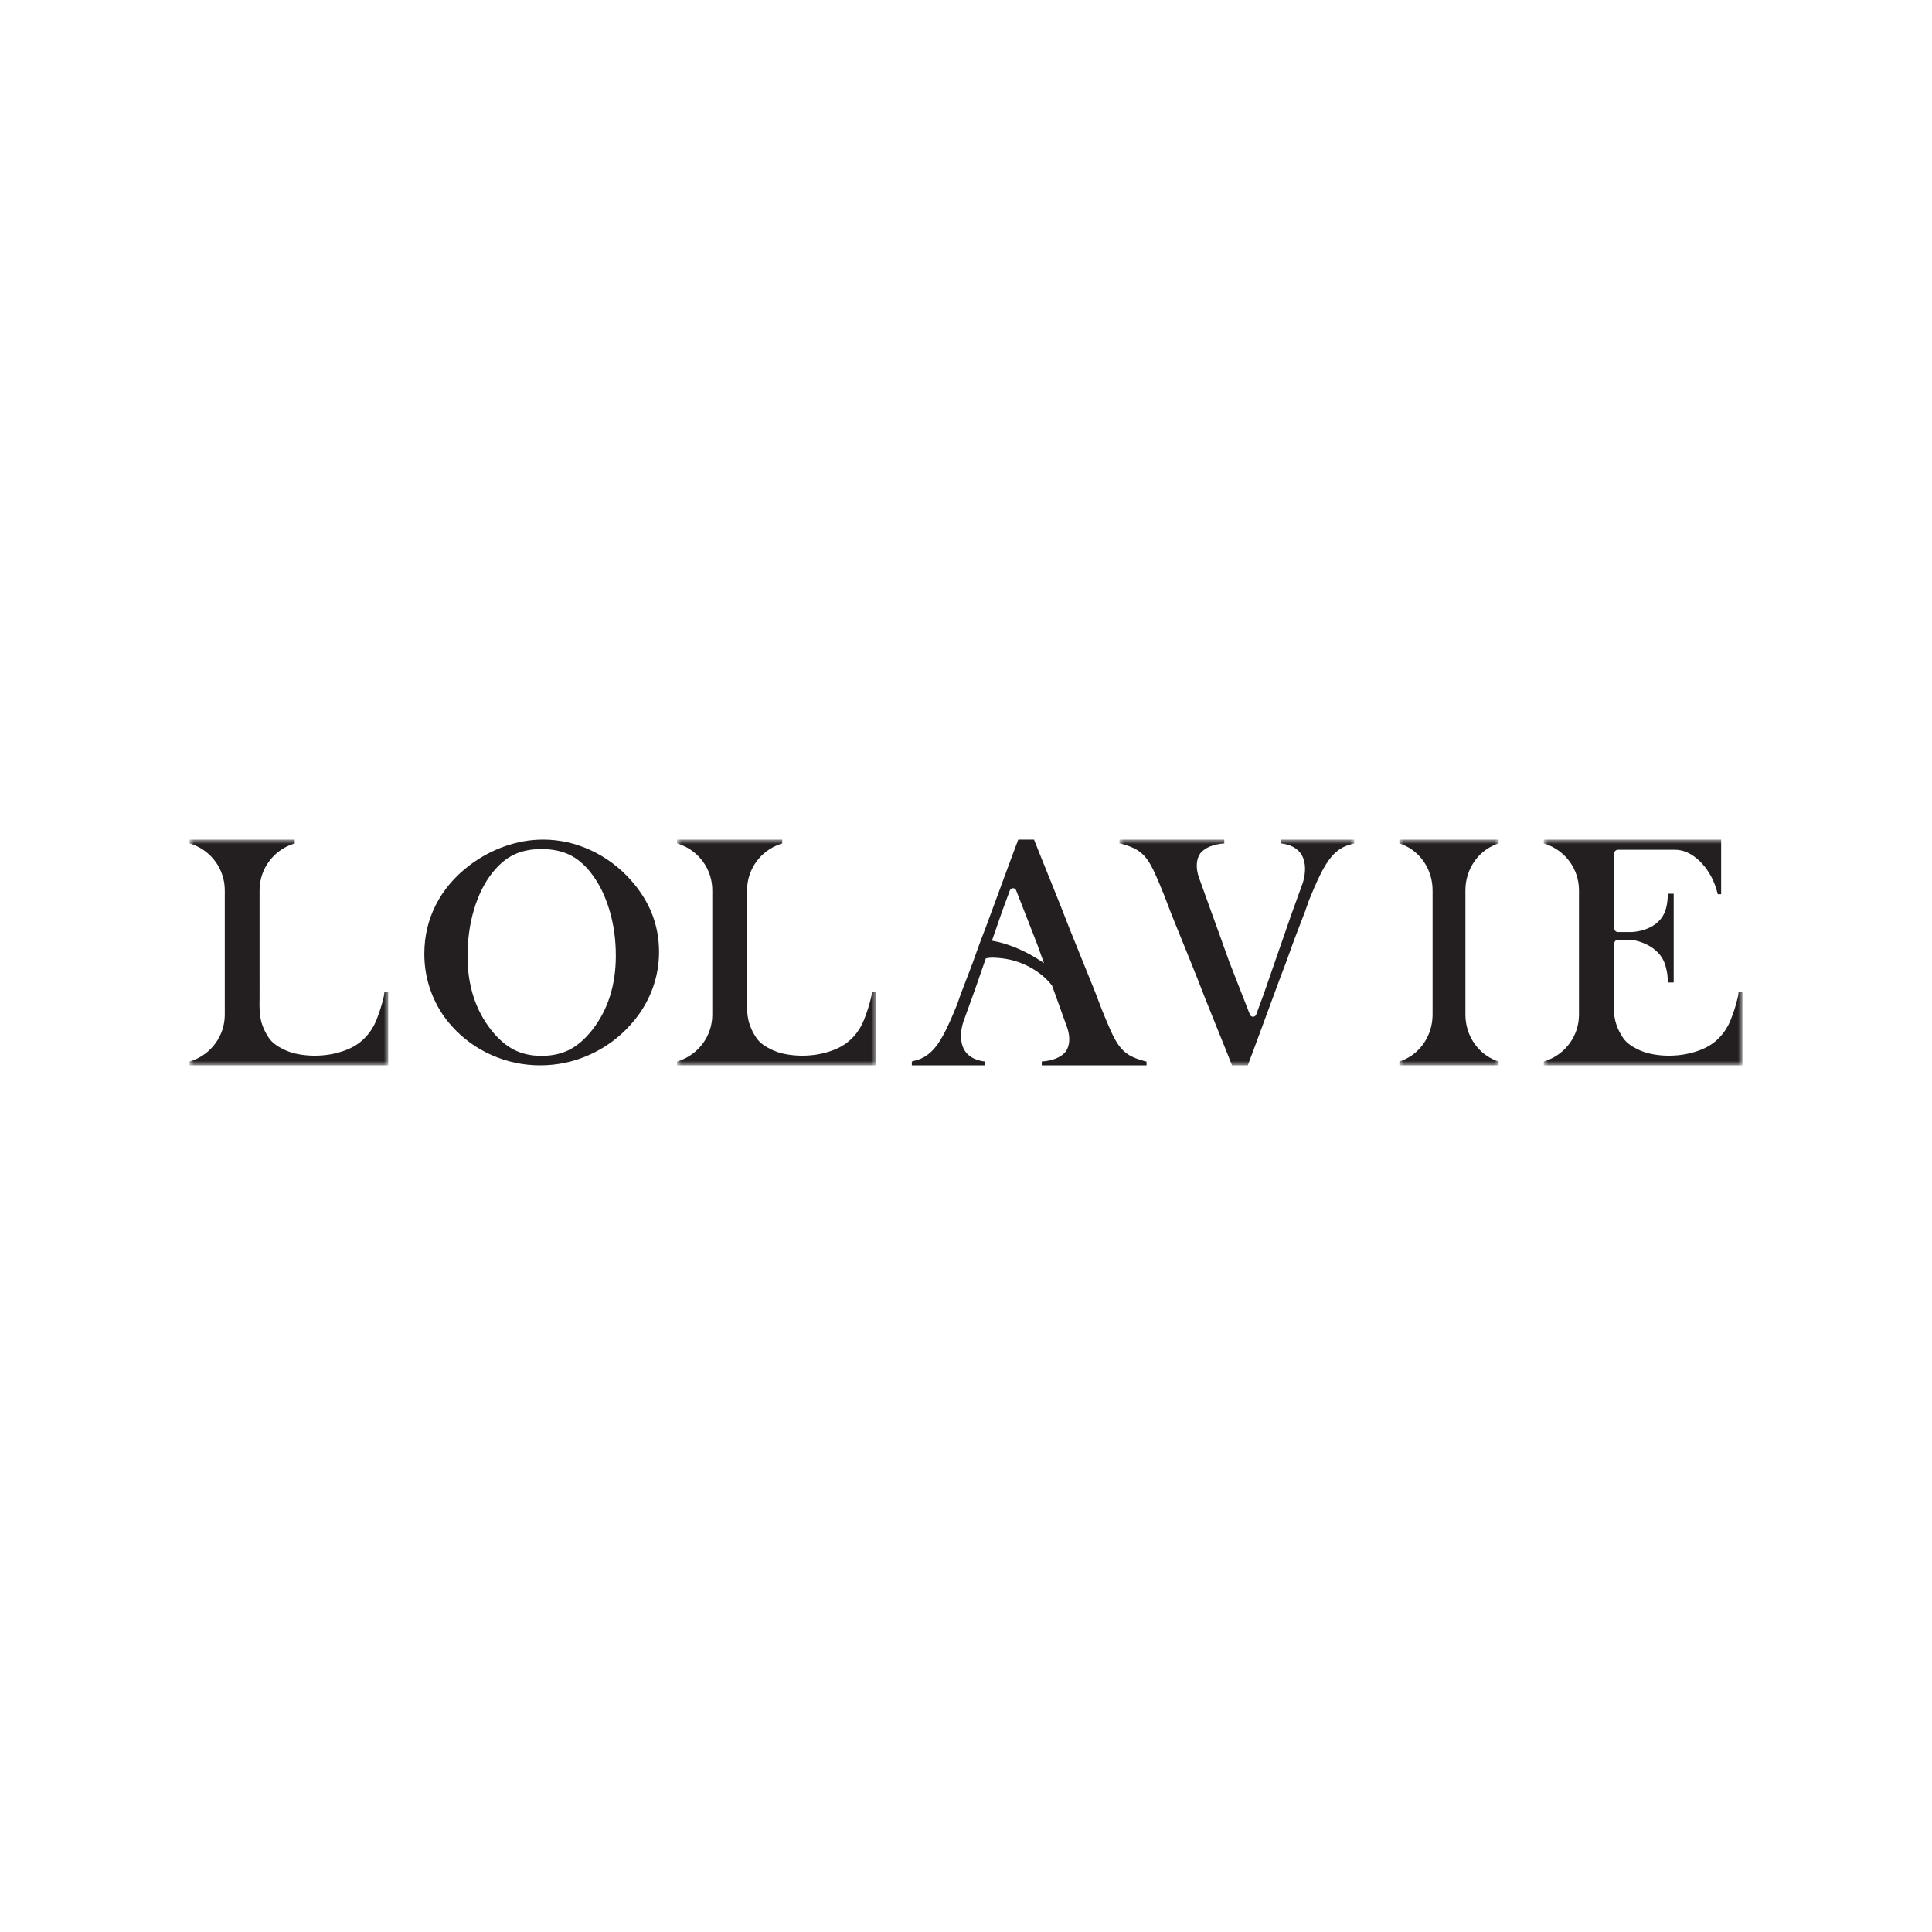 <?xml version="1.0" encoding="UTF-8"?>
<svg width="214px" height="214px" viewBox="0 0 214 214" version="1.1" xmlns="http://www.w3.org/2000/svg" xmlns:xlink="http://www.w3.org/1999/xlink">
    <title>LolaVie_BrandLogo</title>
    <defs>
        <polygon id="path-1" points="0 0 11 0 11 25 0 25"></polygon>
        <polygon id="path-3" points="0 0 22 0 22 25 0 25"></polygon>
        <polygon id="path-5" points="0 0 22 0 22 25 0 25"></polygon>
        <polygon id="path-7" points="0 0 26 0 26 25 0 25"></polygon>
        <polygon id="path-9" points="0 0 22 0 22 25 0 25"></polygon>
    </defs>
    <g id="LolaVie_BrandLogo" stroke="none" stroke-width="1" fill="none" fill-rule="evenodd">
        <g id="Guide-Copy" transform="translate(0, -1)"></g>
        <g id="Group-20" transform="translate(21, 93)">
            <g id="Group-3" transform="translate(134, 0)">
                <mask id="mask-2" fill="white">
                    <use xlink:href="#path-1"></use>
                </mask>
                <g id="Clip-2"></g>
                <path d="M7.319,11.98 L7.319,5.612 C7.319,3.264 8.749,1.255 10.727,0.521 C10.833,0.477 10.915,0.449 10.959,0.434 C10.964,0.432 10.967,0.432 10.971,0.43 C10.988,0.425 11,0.421 11,0.421 L11,0 L0,0 L0,0.421 C0,0.421 0.012,0.425 0.029,0.43 C0.033,0.432 0.036,0.432 0.041,0.434 C0.085,0.449 0.167,0.477 0.273,0.521 C2.251,1.255 3.681,3.264 3.681,5.612 L3.681,11.971 L3.681,13.02 L3.681,19.388 C3.681,21.736 2.251,23.745 0.273,24.479 C0.167,24.523 0.085,24.551 0.041,24.566 C0.036,24.568 0.033,24.568 0.029,24.57 C0.012,24.575 0,24.579 0,24.579 L0,25 L11,25 L11,24.579 C11,24.579 10.988,24.575 10.971,24.57 C10.967,24.568 10.964,24.568 10.959,24.566 C10.915,24.551 10.833,24.523 10.727,24.479 C8.749,23.745 7.319,21.736 7.319,19.388 L7.319,13.029 L7.319,11.98 Z" id="Fill-1" fill="#231F20" mask="url(#mask-2)"></path>
            </g>
            <g id="Group-6">
                <mask id="mask-4" fill="white">
                    <use xlink:href="#path-3"></use>
                </mask>
                <g id="Clip-5"></g>
                <path d="M7.781,19.217 C7.722,18.567 7.752,17.912 7.751,17.262 C7.751,16.022 7.75,14.782 7.75,13.542 C7.75,13.371 7.75,13.2 7.75,13.029 L7.75,11.98 L7.75,5.612 C7.75,3.264 9.264,1.255 11.358,0.521 C11.471,0.477 11.557,0.449 11.605,0.434 C11.61,0.432 11.612,0.432 11.617,0.43 C11.635,0.425 11.647,0.421 11.647,0.421 L11.647,0 L0,0 L0,0.421 C0,0.421 0.012,0.425 0.031,0.43 C0.035,0.432 0.038,0.432 0.043,0.434 C0.09,0.449 0.176,0.477 0.289,0.521 C2.384,1.255 3.898,3.264 3.898,5.612 L3.898,11.971 L3.898,13.02 L3.898,19.388 C3.898,21.736 2.384,23.745 0.289,24.479 C0.176,24.523 0.09,24.551 0.043,24.566 C0.038,24.568 0.035,24.568 0.031,24.57 C0.012,24.575 0,24.579 0,24.579 L0,25 L3.446,25 L11.647,25 L22,25 L22,16.869 L21.581,16.869 L21.58,16.885 C21.563,17.082 21.536,17.279 21.492,17.472 C21.265,18.464 20.94,19.356 20.7,19.968 C20.163,21.335 19.163,22.459 17.832,23.09 C15.987,23.964 13.654,24.146 11.669,23.686 C11.262,23.591 10.869,23.45 10.492,23.271 C9.871,22.975 9.209,22.581 8.81,22 C8.354,21.337 8.018,20.618 7.865,19.822 C7.826,19.621 7.799,19.419 7.781,19.217" id="Fill-4" fill="#231F20" mask="url(#mask-4)"></path>
            </g>
            <g id="Group-9" transform="translate(54, 0)">
                <mask id="mask-6" fill="white">
                    <use xlink:href="#path-5"></use>
                </mask>
                <g id="Clip-8"></g>
                <path d="M7.781,19.217 C7.722,18.567 7.752,17.912 7.751,17.262 C7.751,16.022 7.75,14.782 7.75,13.542 C7.75,13.371 7.75,13.2 7.75,13.029 L7.75,11.98 L7.75,5.612 C7.75,3.264 9.264,1.255 11.358,0.521 C11.471,0.477 11.557,0.449 11.605,0.434 C11.61,0.432 11.612,0.432 11.617,0.43 C11.635,0.425 11.647,0.421 11.647,0.421 L11.647,0 L0,0 L0,0.421 C0,0.421 0.012,0.425 0.031,0.43 C0.035,0.432 0.038,0.432 0.043,0.434 C0.09,0.449 0.176,0.477 0.289,0.521 C2.384,1.255 3.898,3.264 3.898,5.612 L3.898,11.971 L3.898,13.02 L3.898,19.388 C3.898,21.736 2.384,23.745 0.289,24.479 C0.176,24.523 0.09,24.551 0.043,24.566 C0.038,24.568 0.035,24.568 0.031,24.57 C0.012,24.575 0,24.579 0,24.579 L0,25 L3.446,25 L11.647,25 L22,25 L22,16.869 L21.581,16.869 L21.58,16.885 C21.563,17.082 21.536,17.279 21.492,17.472 C21.265,18.464 20.94,19.356 20.7,19.968 C20.163,21.335 19.163,22.459 17.832,23.09 C15.987,23.964 13.654,24.146 11.669,23.686 C11.262,23.591 10.869,23.45 10.492,23.271 C9.871,22.975 9.209,22.581 8.81,22 C8.354,21.337 8.018,20.618 7.865,19.822 C7.826,19.621 7.799,19.419 7.781,19.217" id="Fill-7" fill="#231F20" mask="url(#mask-6)"></path>
            </g>
            <path d="M88.873,11.202 L90.037,7.847 L90.853,5.633 C90.975,5.303 91.426,5.298 91.554,5.625 L93.858,11.517 L94.638,13.685 C91.947,11.821 89.662,11.324 88.873,11.202 M105.889,24.565 C105.844,24.55 105.782,24.53 105.699,24.508 C103.03,23.792 102.633,22.707 101.022,18.767 L100.226,16.686 C99.948,15.979 99.439,14.746 99.361,14.548 C98.869,13.304 98.279,11.918 97.423,9.752 C96.655,7.695 94.137,1.56 93.534,0 L93.209,0 L92.792,0 L92.447,0 L92.202,0 L91.788,0 C91.185,1.56 88.947,7.695 88.179,9.752 C87.322,11.918 86.909,13.26 86.417,14.505 C86.339,14.702 85.721,16.333 85.444,17.04 L85.004,18.293 C83.393,22.233 82.419,24.019 80.231,24.508 C80.117,24.533 80.046,24.564 80,24.579 L80,25 L80.188,25 L84.033,25 L88.103,25 L88.103,24.579 C84.278,24.12 85.708,20.171 85.708,20.171 L86.982,16.651 L88.192,13.163 C88.546,13.065 88.881,13.068 89.213,13.086 C90.241,13.141 91.331,13.301 92.61,13.895 C93.836,14.463 94.803,15.269 95.384,15.987 C95.43,16.043 95.481,16.108 95.535,16.176 L97.158,20.687 C97.158,20.687 97.861,22.336 97.036,23.49 C96.632,23.97 95.96,24.365 94.864,24.525 C94.714,24.545 94.559,24.563 94.393,24.579 L94.393,25 L101.897,25 L105.93,25 L106,25 L106,24.579 C105.962,24.574 105.926,24.57 105.889,24.565" id="Fill-10" fill="#231F20"></path>
            <g id="Group-14" transform="translate(103, 0)">
                <mask id="mask-8" fill="white">
                    <use xlink:href="#path-7"></use>
                </mask>
                <g id="Clip-13"></g>
                <path d="M25.812,0 L21.967,0 L17.897,0 L17.897,0.421 C21.722,0.88 20.292,4.829 20.292,4.829 L19.018,8.349 L18.209,10.681 L17.127,13.798 L15.963,17.153 L15.146,19.369 C15.025,19.698 14.575,19.703 14.447,19.376 L12.142,13.483 L11.362,11.315 C11.365,11.317 11.368,11.319 11.371,11.321 L10.47,8.83 C10.469,8.828 10.467,8.826 10.465,8.824 L8.842,4.313 C8.842,4.313 8.139,2.664 8.964,1.51 C9.368,1.03 10.04,0.635 11.136,0.475 C11.286,0.455 11.441,0.437 11.607,0.421 L11.607,0 L4.103,0 L0.07,0 L0,0 L0,0.421 C0.038,0.426 0.074,0.43 0.111,0.435 C0.156,0.45 0.218,0.47 0.301,0.492 C2.97,1.208 3.367,2.293 4.978,6.233 L5.774,8.314 C6.052,9.021 6.561,10.254 6.639,10.452 C7.131,11.696 7.721,13.082 8.577,15.248 C9.345,17.305 11.863,23.44 12.466,25 L12.791,25 L13.207,25 L13.553,25 L13.798,25 L14.212,25 C14.815,23.44 17.054,17.305 17.821,15.248 C18.678,13.082 19.091,11.74 19.583,10.495 C19.661,10.298 20.279,8.667 20.556,7.96 L20.996,6.707 C22.607,2.767 23.581,0.981 25.769,0.492 C25.883,0.467 25.954,0.436 26,0.421 L26,0 L25.812,0 Z" id="Fill-12" fill="#231F20" mask="url(#mask-8)"></path>
            </g>
            <g id="Group-17" transform="translate(150, 0)">
                <mask id="mask-10" fill="white">
                    <use xlink:href="#path-9"></use>
                </mask>
                <g id="Clip-16"></g>
                <path d="M21.581,16.869 L21.579,16.895 C21.563,17.082 21.538,17.268 21.496,17.451 C21.27,18.452 20.942,19.351 20.7,19.968 C20.163,21.335 19.163,22.459 17.831,23.09 C15.986,23.964 13.653,24.146 11.669,23.686 C11.249,23.588 10.842,23.439 10.453,23.252 C9.843,22.959 9.2,22.568 8.81,22 C8.354,21.337 8.019,20.618 7.865,19.822 C7.844,19.715 7.827,19.607 7.813,19.5 L7.813,12.663 L7.813,12.465 L7.813,12.465 L7.813,11.493 C7.813,11.278 7.987,11.103 8.203,11.103 L9.739,11.103 C9.739,11.103 12.888,11.471 13.519,14.13 C13.532,14.183 13.608,14.499 13.62,14.547 C13.7,14.91 13.713,15.181 13.727,15.451 C13.739,15.677 13.737,15.826 13.737,15.826 L14.389,15.826 L14.389,5.991 L13.737,5.991 C13.737,5.991 13.739,6.141 13.727,6.366 C13.713,6.636 13.678,7.015 13.598,7.378 C13.586,7.425 13.574,7.475 13.561,7.529 C12.929,10.187 9.739,10.238 9.739,10.238 L8.203,10.238 C7.987,10.238 7.813,10.064 7.813,9.848 L7.813,8.506 L7.813,8.506 L7.813,1.518 C7.813,1.302 7.987,1.128 8.203,1.128 L14.534,1.128 C15.809,1.128 16.835,1.886 17.57,2.702 C18.317,3.531 18.844,4.534 19.149,5.607 L19.276,6.052 L19.645,6.052 L19.645,0 L0,0 L0,0.421 C0,0.421 0.012,0.425 0.031,0.43 C0.035,0.432 0.038,0.432 0.043,0.434 C0.09,0.449 0.176,0.477 0.289,0.521 C2.384,1.255 3.898,3.264 3.898,5.612 L3.898,19.388 C3.898,21.736 2.384,23.745 0.289,24.479 C0.176,24.523 0.09,24.551 0.043,24.566 C0.038,24.568 0.035,24.568 0.031,24.57 C0.012,24.575 0,24.579 0,24.579 L0,25 L22,25 L22,16.869 L21.581,16.869 Z" id="Fill-15" fill="#231F20" mask="url(#mask-10)"></path>
            </g>
            <path d="M44.581,21.104 C43.781,22.108 42.94,22.834 42.057,23.28 C41.174,23.726 40.149,23.95 38.983,23.95 C37.828,23.95 36.809,23.724 35.926,23.272 C35.043,22.82 34.208,22.097 33.419,21.104 C31.664,18.883 30.787,16.155 30.787,12.918 C30.787,11.077 31.026,9.353 31.503,7.746 C31.981,6.139 32.658,4.783 33.536,3.678 C34.269,2.752 35.065,2.083 35.926,1.67 C36.787,1.257 37.806,1.05 38.983,1.05 C40.172,1.05 41.202,1.26 42.074,1.678 C42.945,2.097 43.737,2.764 44.448,3.678 C45.325,4.794 46.005,6.153 46.488,7.754 C46.972,9.356 47.213,11.055 47.213,12.852 C47.213,16.121 46.335,18.872 44.581,21.104 M48.887,4.501 C47.613,3.07 46.128,1.963 44.43,1.178 C42.732,0.393 40.975,0 39.159,0 C37.732,0 36.317,0.247 34.914,0.742 C33.511,1.236 32.202,1.942 30.988,2.861 C29.361,4.106 28.122,5.562 27.274,7.231 C26.425,8.901 26,10.712 26,12.666 C26,14.155 26.262,15.588 26.787,16.966 C27.312,18.345 28.063,19.575 29.042,20.656 C30.28,22.04 31.754,23.11 33.464,23.866 C35.173,24.622 36.966,25 38.841,25 C40.739,25 42.558,24.61 44.297,23.831 C46.036,23.052 47.543,21.953 48.816,20.534 C49.854,19.394 50.644,18.132 51.186,16.748 C51.728,15.364 52,13.928 52,12.439 C52,9.473 50.962,6.827 48.887,4.501" id="Fill-18" fill="#231F20"></path>
        </g>
    </g>
</svg>
